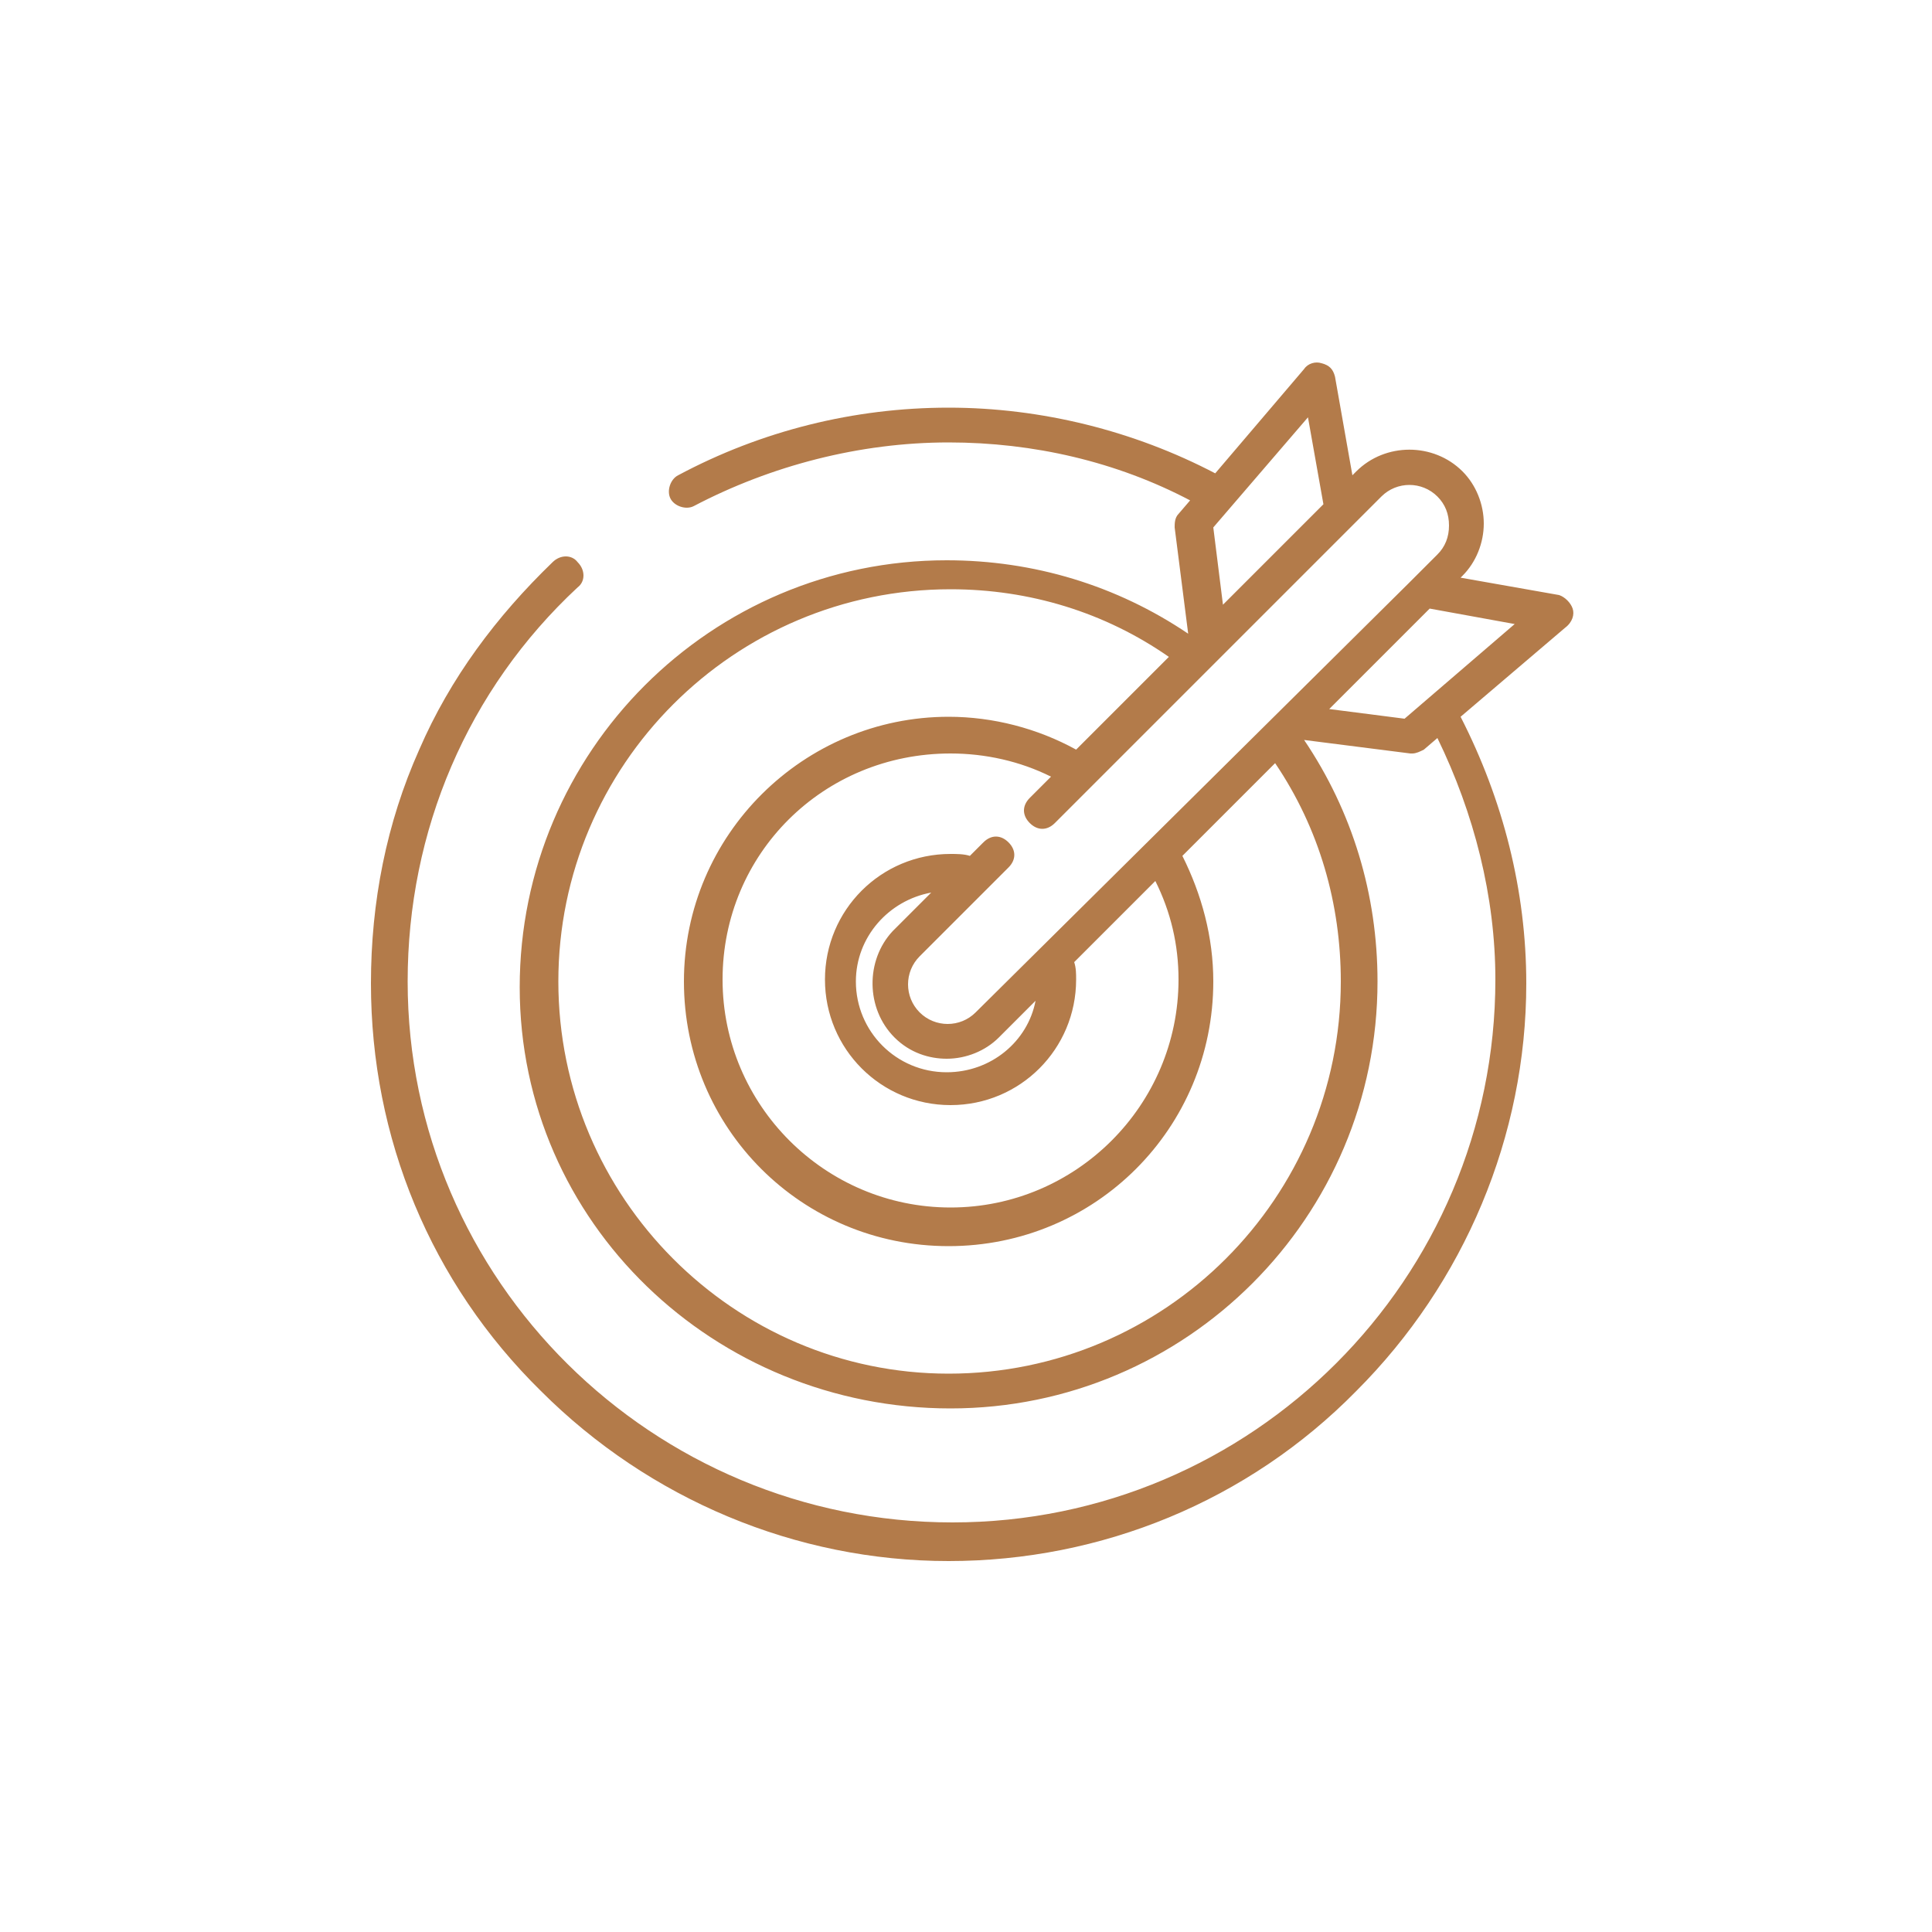 <?xml version="1.0" encoding="utf-8"?>
<!-- Generator: Adobe Illustrator 21.1.0, SVG Export Plug-In . SVG Version: 6.00 Build 0)  -->
<svg version="1.1" id="Layer_1" xmlns="http://www.w3.org/2000/svg" xmlns:xlink="http://www.w3.org/1999/xlink" x="0px" y="0px"
	 viewBox="0 0 100 100" style="enable-background:new 0 0 100 100;" xml:space="preserve">
<style type="text/css">
	.st0{display:none;}
	.st1{display:inline;}
	.st2{display:inline;fill:#2F428E;}
	.st3{fill:#8A8A8B;}
	.st4{fill:#FFFFFF;}
	.st5{fill:#B37B4A;}
</style>
<g id="Layer_1_2_" class="st0">
	<g id="Layer_1_1_" class="st1">
		<g id="Layer_2" class="st0">
			<circle class="st2" cx="51.8" cy="49.8" r="49.8"/>
		</g>
		<g>
			<circle class="st3" cx="29.2" cy="67.6" r="1.2"/>
		</g>
		<g>
			<path class="st3" d="M76.1,29.8h-7.3c-1.6,0-3.1,0.6-4.3,1.6v-0.3v-3.4c0-4.8-3.9-8.8-8.8-8.8h-8.2c-0.7,0-1.2,0.6-1.2,1.2v3.4
				c0,4.8,3.9,8.8,8.8,8.8h7v4.3V40v4.9c-0.3,0-0.7,0-1,0c-3.2,0-6.3,1-9,2.9c-0.6,0.4-0.7,1.2-0.3,1.7c0.4,0.6,1.2,0.7,1.7,0.3
				c2.2-1.6,4.8-2.4,7.5-2.4c0.7,0,1.3,0.1,1.9,0.1c0.1,0,0.1,0,0.2,0c3.8,0.6,7.2,3,9.2,6.5c0.2,0.4,0.6,0.6,1.1,0.6
				c0.2,0,0.4,0,0.6-0.2c0.6-0.3,0.8-1.1,0.5-1.7c-2.1-3.9-5.8-6.6-10-7.5v-4h6c3.7,0,6.8-3,6.8-6.8v-3.3
				C77.4,30.4,76.8,29.8,76.1,29.8z M62.1,29.8h-7c-3.5,0-6.3-2.8-6.3-6.3v-2.2h7c3.5,0,6.3,2.8,6.3,6.3V29.8L62.1,29.8z M74.9,34.4
				c0,2.4-1.9,4.3-4.3,4.3h-6v-2.1c0-2.4,1.9-4.3,4.3-4.3h6V34.4z"/>
		</g>
		<g>
			<path class="st3" d="M82,59c-1.1-2.4-3.9-3.5-6.4-2.5l0,0l-8.1,3.7c-0.6,0.3-0.9,1-0.6,1.6s1,0.9,1.6,0.6l8.1-3.7
				c1.2-0.5,2.6,0,3.1,1.2s0,2.6-1.2,3.1L62,70.4c-2.6,1.2-5.6,1.1-8.1-0.2l-6-3c-3.2-1.6-7-1.7-10.2-0.2h-0.2L33,56.8l6.3-2.8
				c3-1.3,6.3-1.4,9.4-0.3l12.2,4.5c1.1,0.4,1.7,1.6,1.3,2.8c-0.4,1.1-1.6,1.8-2.8,1.4L50,59.2c-0.6-0.2-1.3,0.1-1.6,0.8
				c-0.2,0.6,0.1,1.3,0.8,1.6l9.4,3.2c0.5,0.2,1,0.2,1.5,0.2c1.9,0,3.8-1.2,4.4-3.2c0.8-2.4-0.4-5-2.8-5.9l-12.2-4.5
				c-3.7-1.3-7.7-1.2-11.2,0.4L32,54.6c-0.4-0.5-0.9-1-1.5-1.2c-0.8-0.3-1.6-0.3-2.4,0.1L20,57.1c-0.4,0.2-0.7,0.6-0.7,1.1v21.7
				c0,0.4,0.2,0.8,0.6,1.1c0.2,0.1,0.4,0.2,0.6,0.2s0.4,0,0.6-0.1L36.7,73c0.7-0.3,1.3-0.9,1.6-1.7c0.2-0.6,0.3-1.3,0.1-2l0.1-0.1
				c2.6-1.2,5.6-1.1,8.1,0.2l6,3c3.2,1.6,7,1.7,10.2,0.2l16.5-7.3C82,64.3,83.1,61.4,82,59z M36,70.4c-0.1,0.2-0.2,0.3-0.3,0.4
				c0,0,0,0-0.1,0l-14,7.1v-5.4l3.7-1.8c0.6-0.3,0.9-1,0.6-1.7c-0.3-0.6-1-0.9-1.7-0.6l-2.6,1.3V58.9l7.4-3.2c0.2-0.1,0.3-0.1,0.5,0
				s0.3,0.2,0.4,0.3l5.8,13.2l0,0l0.3,0.7C36.1,70,36.1,70.2,36,70.4z"/>
		</g>
	</g>
	<g id="Layer_2_1_" class="st1">
		<g>
			<g>
				<path class="st4" d="M62,37.4V20.3c0-0.7-0.6-1.3-1.3-1.3H37.4c-0.7,0-1.3,0.6-1.3,1.3v17.1c-1.5,0.5-2.6,2-2.6,3.7v13.7
					c0,3.1,0.6,6.2,1.8,9.2l3.5,8.8c0.2,0.5,0.7,0.8,1.2,0.8h3.9V80c0,0.7,0.6,1.3,1.3,1.3s1.3-0.6,1.3-1.3v-6.5h5.2V80
					c0,0.7,0.6,1.3,1.3,1.3s1.3-0.6,1.3-1.3v-6.5h3.9c0.5,0,1-0.3,1.2-0.8l3.5-8.8c1.2-2.9,1.8-6,1.8-9.2V41
					C64.6,39.4,63.5,37.9,62,37.4z M62,54.7c0,2.8-0.5,5.6-1.6,8.2l-3.2,8H40.8l-3.2-8c-1-2.6-1.6-5.4-1.6-8.2v-9.8h2.7
					c0.6,4.4,4.4,7.8,9,7.8h2.6c4.6,0,8.4-3.4,9-7.8H62V54.7L62,54.7z M45.2,34.6h-1.3v-5.2h10.4v5.2H53c-0.7,0-1.3,0.6-1.3,1.3
					v11.7c0,1.4-1.2,2.6-2.6,2.6s-2.6-1.2-2.6-2.6V35.9C46.5,35.1,45.9,34.6,45.2,34.6z M62,42.3h-3.9c-0.7,0-1.3,0.6-1.3,1.3
					c0,2.2-1.1,4.2-2.8,5.3c0.1-0.5,0.2-0.9,0.2-1.5V37.2h1.3c0.7,0,1.3-0.6,1.3-1.3v-7.8c0-0.7-0.6-1.3-1.3-1.3h-13
					c-0.7,0-1.3,0.6-1.3,1.3v7.8c0,0.7,0.6,1.3,1.3,1.3h1.3v10.4c0,0.5,0.1,1,0.2,1.5c-1.7-1.2-2.8-3.1-2.8-5.3
					c0-0.7-0.6-1.3-1.3-1.3H36V41c0-0.7,0.6-1.3,1.3-1.3s1.3-0.6,1.3-1.3V21.6H40v1.3c0,0.7,0.6,1.3,1.3,1.3s1.3-0.6,1.3-1.3v-1.3
					h2.6v1.3c0,0.7,0.6,1.3,1.3,1.3s1.3-0.6,1.3-1.3v-1.3h2.6v1.3c0,0.7,0.6,1.3,1.3,1.3s1.3-0.6,1.3-1.3v-1.3h2.6v1.3
					c0,0.7,0.6,1.3,1.3,1.3s1.3-0.6,1.3-1.3v-1.3h1.3v16.9c0,0.7,0.6,1.3,1.3,1.3s1.3,0.6,1.3,1.3L62,42.3L62,42.3z"/>
			</g>
		</g>
	</g>
</g>
<g id="Layer_2_2_" class="st0">
	<g class="st1">
		<g>
			<g>
				<path class="st3" d="M55.4,49.9c2.1,0,3.8-1.6,4.1-3.6l3.8-2.9c0.5-0.3,0.6-1,0.2-1.5c-0.3-0.5-1-0.6-1.5-0.2l-2.7,2
					c-0.4-1.3-1.6-2.2-3-2.2h-4.2c-1.7,0-3.1,1.4-3.1,3.1c0-1.7-1.4-3.1-3.1-3.1h-4.2c-1.4,0-2.6,0.9-3,2.2l-2.7-2
					c-0.5-0.3-1.1-0.3-1.5,0.2c-0.3,0.5-0.3,1.1,0.2,1.5l3.8,2.9c0.3,2,2,3.6,4.1,3.6h2.1c2.3,0,4.2-1.9,4.2-4.2
					c0,2.3,1.9,4.2,4.2,4.2H55.4z M47,45.7c0,1.2-0.9,2.1-2.1,2.1h-2.1c-1.2,0-2.1-0.9-2.1-2.1v-1c0-0.6,0.5-1,1-1H46
					c0.6,0,1,0.5,1,1V45.7L47,45.7z M51.2,45.7v-1c0-0.6,0.5-1,1-1h4.2c0.6,0,1,0.5,1,1v1c0,1.2-0.9,2.1-2.1,2.1h-2.1
					C52.1,47.8,51.2,46.9,51.2,45.7z"/>
				<path class="st3" d="M80.4,79.9l-1.1-4.3c-0.5-1.6-3.7-6.8-21.9-6.9v-1.1c0-0.6-0.5-1-1-1c-0.6,0-1,0.5-1,1v2.1l0,0l0,0
					c0,0.6-0.2,6.2-6.3,6.2s-6.3-5.6-6.3-6.3v-2.1c0-0.6-0.5-1-1-1c-0.6,0-1,0.5-1,1v1.1c-13.5,0.1-20.3,2.3-21.9,7l-1,4.2
					c-0.1,0.6,0.2,1.1,0.8,1.3c0.6,0.1,1.1-0.2,1.3-0.8l1-4.1c1.2-3.6,7.7-5.5,20-5.5c0.4,3,2.4,7.3,8.3,7.3s7.9-4.3,8.3-7.3
					c14.3,0.1,19.3,3.5,19.9,5.4l1,4.2c0.1,0.5,0.5,0.8,1,0.8c0.1,0,0.2,0,0.3,0C80.2,81,80.5,80.5,80.4,79.9z"/>
				<path class="st3" d="M25,23.8l24,3.1h0.1h0.1l22.8-3v3.6c-0.7,0.7-2.1,2.6-2.1,4.6c0,2.3,1.9,3.1,3.1,3.1c1.3,0,3.1-0.8,3.1-3.1
					c0-2-1.4-3.8-2.1-4.6v-4.8c0-0.1,0-0.3-0.1-0.4c0,0,0-0.1-0.1-0.1c0-0.1-0.1-0.1-0.1-0.2l-0.1-0.1c-0.1,0-0.1-0.1-0.2-0.1
					s-0.1,0-0.2-0.1c-0.1,0-0.1,0-0.2-0.1l-24-3.1c-0.1,0-0.2,0-0.3,0l-24,3.1c-0.5,0.1-0.9,0.5-0.9,1C24.1,23.3,24.5,23.7,25,23.8z
					 M74.2,32.1c0,0.8-0.6,1-1,1c-0.5,0-1-0.2-1-1c0-0.9,0.5-1.8,1-2.5C73.6,30.3,74.2,31.3,74.2,32.1z M49.1,20.7L65,22.8
					l-15.9,2.1l-15.9-2.1L49.1,20.7z"/>
				<path class="st3" d="M51.5,56.4c0,0-0.8,0.7-2.4,0.7c-1.6,0-2.3-0.7-2.4-0.7c-0.4-0.4-1.1-0.4-1.5,0s-0.4,1.1,0,1.5
					c0.1,0.1,1.4,1.3,3.9,1.3c2.4,0,3.7-1.2,3.9-1.3c0.4-0.4,0.4-1,0-1.5C52.6,56.1,51.9,56.1,51.5,56.4z"/>
				<path class="st3" d="M32.4,39.6c-1.2,0.4-2.1,1.6-2.1,3v4.2c0,1.5,1,2.7,2.3,3c0.6,1.6,2.1,6.1,3,7.9c1.7,3.3,6.4,8.9,13.5,8.9
					s11.8-5.6,13.5-8.9c0.9-1.8,2.4-6.2,3-7.9c1.3-0.3,2.3-1.6,2.3-3v-4.2c0-1.4-0.9-2.5-2.1-3v-1.2c0-0.6-0.5-1-1-1
					c-0.6,0-1,0.5-1,1v2.1c0,0.6,0.5,1,1,1c0.6,0,1,0.5,1,1v4.2c0,0.6-0.5,1-1,1c-0.4,0-0.8,0.3-1,0.7c0,0.1-2.1,6.2-3.1,8.2
					c-0.2,0.3-4,7.8-11.6,7.8S37.7,57,37.5,56.7c-1-2-3.1-8.2-3.1-8.2c-0.1-0.4-0.5-0.7-1-0.7c-0.6,0-1-0.5-1-1v-4.2
					c0-0.6,0.5-1,1-1c0.6,0,1-0.5,1-1v-2.1c0-0.6-0.5-1-1-1c-0.6,0-1,0.5-1,1V39.6L32.4,39.6z"/>
				<path class="st3" d="M33.5,25.9c-0.6,0-1,0.5-1,1v7.3c0,0.4,0.2,0.8,0.6,0.9c0.3,0.1,6.6,3.2,16.1,3.2s15.9-3.1,16.1-3.2
					c0.4-0.2,0.6-0.5,0.6-0.9v-7.3c0-0.6-0.5-1-1-1c-0.6,0-1,0.5-1,1v6.6c-1.7,0.7-7.2,2.8-14.6,2.8s-12.9-2-14.6-2.8v-6.6
					C34.5,26.4,34,25.9,33.5,25.9z"/>
			</g>
		</g>
	</g>
</g>
<g id="Layer_3" class="st0">
	<g class="st1">
		<g>
			<path class="st3" d="M74.4,28.5l-9.6-9.6c-0.2-0.2-0.5-0.3-0.8-0.3H31.1c-2.9,0-5.3,2.4-5.3,5.3V77c0,2.9,2.4,5.3,5.3,5.3h38.3
				c2.9,0,5.3-2.4,5.3-5.3V29.2C74.7,28.9,74.6,28.6,74.4,28.5z M65.1,22.2l5.9,5.9h-5.9V22.2z M72.6,77c0,1.8-1.4,3.2-3.2,3.2H31.1
				c-1.8,0-3.2-1.4-3.2-3.2V23.9c0-1.8,1.4-3.2,3.2-3.2H63v8.5c0,0.6,0.5,1.1,1.1,1.1h8.5V77z"/>
		</g>
	</g>
	<g class="st1">
		<g>
			<path class="st3" d="M35.4,33.5c-2.3,0-4.3,1.9-4.3,4.3c0,2.3,1.9,4.3,4.3,4.3s4.3-1.9,4.3-4.3S37.7,33.5,35.4,33.5z M35.4,39.8
				c-1.2,0-2.1-1-2.1-2.1s1-2.1,2.1-2.1c1.2,0,2.1,1,2.1,2.1S36.5,39.8,35.4,39.8z"/>
		</g>
	</g>
	<g class="st1">
		<g>
			<path class="st3" d="M35.4,45.1c-2.3,0-4.3,1.9-4.3,4.3s1.9,4.3,4.3,4.3s4.3-1.9,4.3-4.3S37.7,45.1,35.4,45.1z M35.4,51.5
				c-1.2,0-2.1-1-2.1-2.1s1-2.1,2.1-2.1c1.2,0,2.1,1,2.1,2.1S36.5,51.5,35.4,51.5z"/>
		</g>
	</g>
	<g class="st1">
		<g>
			<path class="st3" d="M35.4,56.8c-2.3,0-4.3,1.9-4.3,4.3c0,2.3,1.9,4.3,4.3,4.3s4.3-1.9,4.3-4.3C39.6,58.7,37.7,56.8,35.4,56.8z
				 M35.4,63.2c-1.2,0-2.1-1-2.1-2.1c0-1.2,1-2.1,2.1-2.1c1.2,0,2.1,1,2.1,2.1C37.5,62.3,36.5,63.2,35.4,63.2z"/>
		</g>
	</g>
	<g class="st1">
		<g>
			<path class="st3" d="M35.4,68.5c-2.3,0-4.3,1.9-4.3,4.3c0,2.3,1.9,4.3,4.3,4.3s4.3-1.9,4.3-4.3C39.6,70.4,37.7,68.5,35.4,68.5z
				 M35.4,74.9c-1.2,0-2.1-1-2.1-2.1c0-1.2,1-2.1,2.1-2.1c1.2,0,2.1,1,2.1,2.1S36.5,74.9,35.4,74.9z"/>
		</g>
	</g>
	<g class="st1">
		<g>
			<rect x="41.7" y="38.8" class="st3" width="27.6" height="2.1"/>
		</g>
	</g>
	<g class="st1">
		<g>
			<rect x="41.7" y="50.5" class="st3" width="27.6" height="2.1"/>
		</g>
	</g>
	<g class="st1">
		<g>
			<rect x="41.7" y="62.1" class="st3" width="27.6" height="2.1"/>
		</g>
	</g>
	<g class="st1">
		<g>
			<rect x="50.2" y="34.5" class="st3" width="2.1" height="2.1"/>
		</g>
	</g>
	<g class="st1">
		<g>
			<rect x="46" y="34.5" class="st3" width="2.1" height="2.1"/>
		</g>
	</g>
	<g class="st1">
		<g>
			<rect x="41.7" y="34.5" class="st3" width="2.1" height="2.1"/>
		</g>
	</g>
</g>
<g id="Layer_4">
	<g>
		<g>
			<path class="st5" d="M81.4,31.5c-0.1-0.3-0.4-0.6-0.7-0.7l-5.1-0.9l0.1-0.1c0.7-0.7,1.1-1.7,1.1-2.7s-0.4-2-1.1-2.7
				c-1.5-1.5-4-1.5-5.5,0L70,24.6l-0.9-5.1c-0.1-0.4-0.3-0.6-0.7-0.7c-0.3-0.1-0.7,0-0.9,0.3l-4.6,5.4c-4.2-2.2-9-3.4-13.8-3.4
				c-4.9,0-9.7,1.2-14,3.5c-0.4,0.2-0.6,0.8-0.4,1.2c0.2,0.4,0.8,0.6,1.2,0.4c4-2.1,8.6-3.3,13.2-3.3c4.4,0,8.7,1,12.5,3L61,26.6
				c-0.2,0.2-0.2,0.5-0.2,0.7l0.7,5.5c-3.7-2.5-8-3.8-12.5-3.8c-12.2,0-22.1,9.9-22.1,22.1S37,72.9,49.2,72.9S71.3,63,71.3,50.8
				c0-4.5-1.3-8.8-3.8-12.5L73,39h0.1c0.2,0,0.4-0.1,0.6-0.2l0.7-0.6c1.9,3.9,3,8.2,3,12.5c0,15.5-12.6,28.1-28.1,28.1
				s-28.2-12.5-28.2-28c0-7.8,3.1-15.1,8.8-20.4c0.4-0.3,0.4-0.9,0-1.3c-0.3-0.4-0.9-0.4-1.3,0c-2.9,2.8-5.3,6-6.9,9.7
				c-1.7,3.8-2.5,7.9-2.5,12.1c0,8,3.1,15.5,8.8,21.1c5.6,5.6,13.2,8.8,21.1,8.8s15.5-3.1,21.1-8.8c5.6-5.6,8.8-13.2,8.8-21.1
				c0-4.8-1.2-9.5-3.4-13.8l5.4-4.6C81.4,32.2,81.5,31.8,81.4,31.5z M67.7,21.6l0.8,4.5l-5.2,5.2l-0.5-4L67.7,21.6z M69.4,50.8
				c0,11.2-9.1,20.3-20.3,20.3C38,71.1,28.9,62,28.9,50.8S38,30.5,49.2,30.5c4.1,0,8,1.2,11.3,3.5l-4.8,4.8c-2-1.1-4.3-1.7-6.6-1.7
				c-7.5,0-13.7,6.1-13.7,13.7s6.1,13.7,13.7,13.7s13.7-6.1,13.7-13.7c0-2.3-0.6-4.5-1.6-6.5l4.8-4.8C68.3,42.9,69.4,46.8,69.4,50.8
				z M50.5,52.4c-0.8,0.8-2.1,0.8-2.9,0c-0.8-0.8-0.8-2.1,0-2.9l4.6-4.6c0.4-0.4,0.4-0.9,0-1.3c-0.4-0.4-0.9-0.4-1.3,0l-0.7,0.7
				c-0.3-0.1-0.7-0.1-1-0.1c-3.6,0-6.5,2.9-6.5,6.5s2.9,6.5,6.5,6.5s6.5-2.9,6.5-6.5c0-0.3,0-0.6-0.1-0.9l4.2-4.2
				c0.8,1.6,1.2,3.3,1.2,5.1c0,6.5-5.3,11.8-11.8,11.8s-11.8-5.3-11.8-11.8S42.6,39,49.2,39c1.8,0,3.6,0.4,5.2,1.2l-1.1,1.1
				c-0.4,0.4-0.4,0.9,0,1.3c0.4,0.4,0.9,0.4,1.3,0l1.9-1.9l0,0l6-6l0.1-0.1l8.9-8.9c0.8-0.8,2.1-0.8,2.9,0c0.4,0.4,0.6,0.9,0.6,1.5
				s-0.2,1.1-0.6,1.5l-1.2,1.2c-0.1,0.1-0.2,0.2-0.3,0.3L50.5,52.4z M46.3,53.7c0.8,0.8,1.8,1.1,2.7,1.1c1,0,2-0.4,2.7-1.1l1.9-1.9
				c-0.4,2.1-2.3,3.7-4.6,3.7c-2.6,0-4.7-2.1-4.7-4.7c0-2.3,1.7-4.2,3.9-4.6l-2,2C44.8,49.7,44.8,52.2,46.3,53.7z M72.7,37.2
				l-3.9-0.5l5.2-5.2l4.4,0.8L72.7,37.2z"/>
		</g>
	</g>
</g>
</svg>
